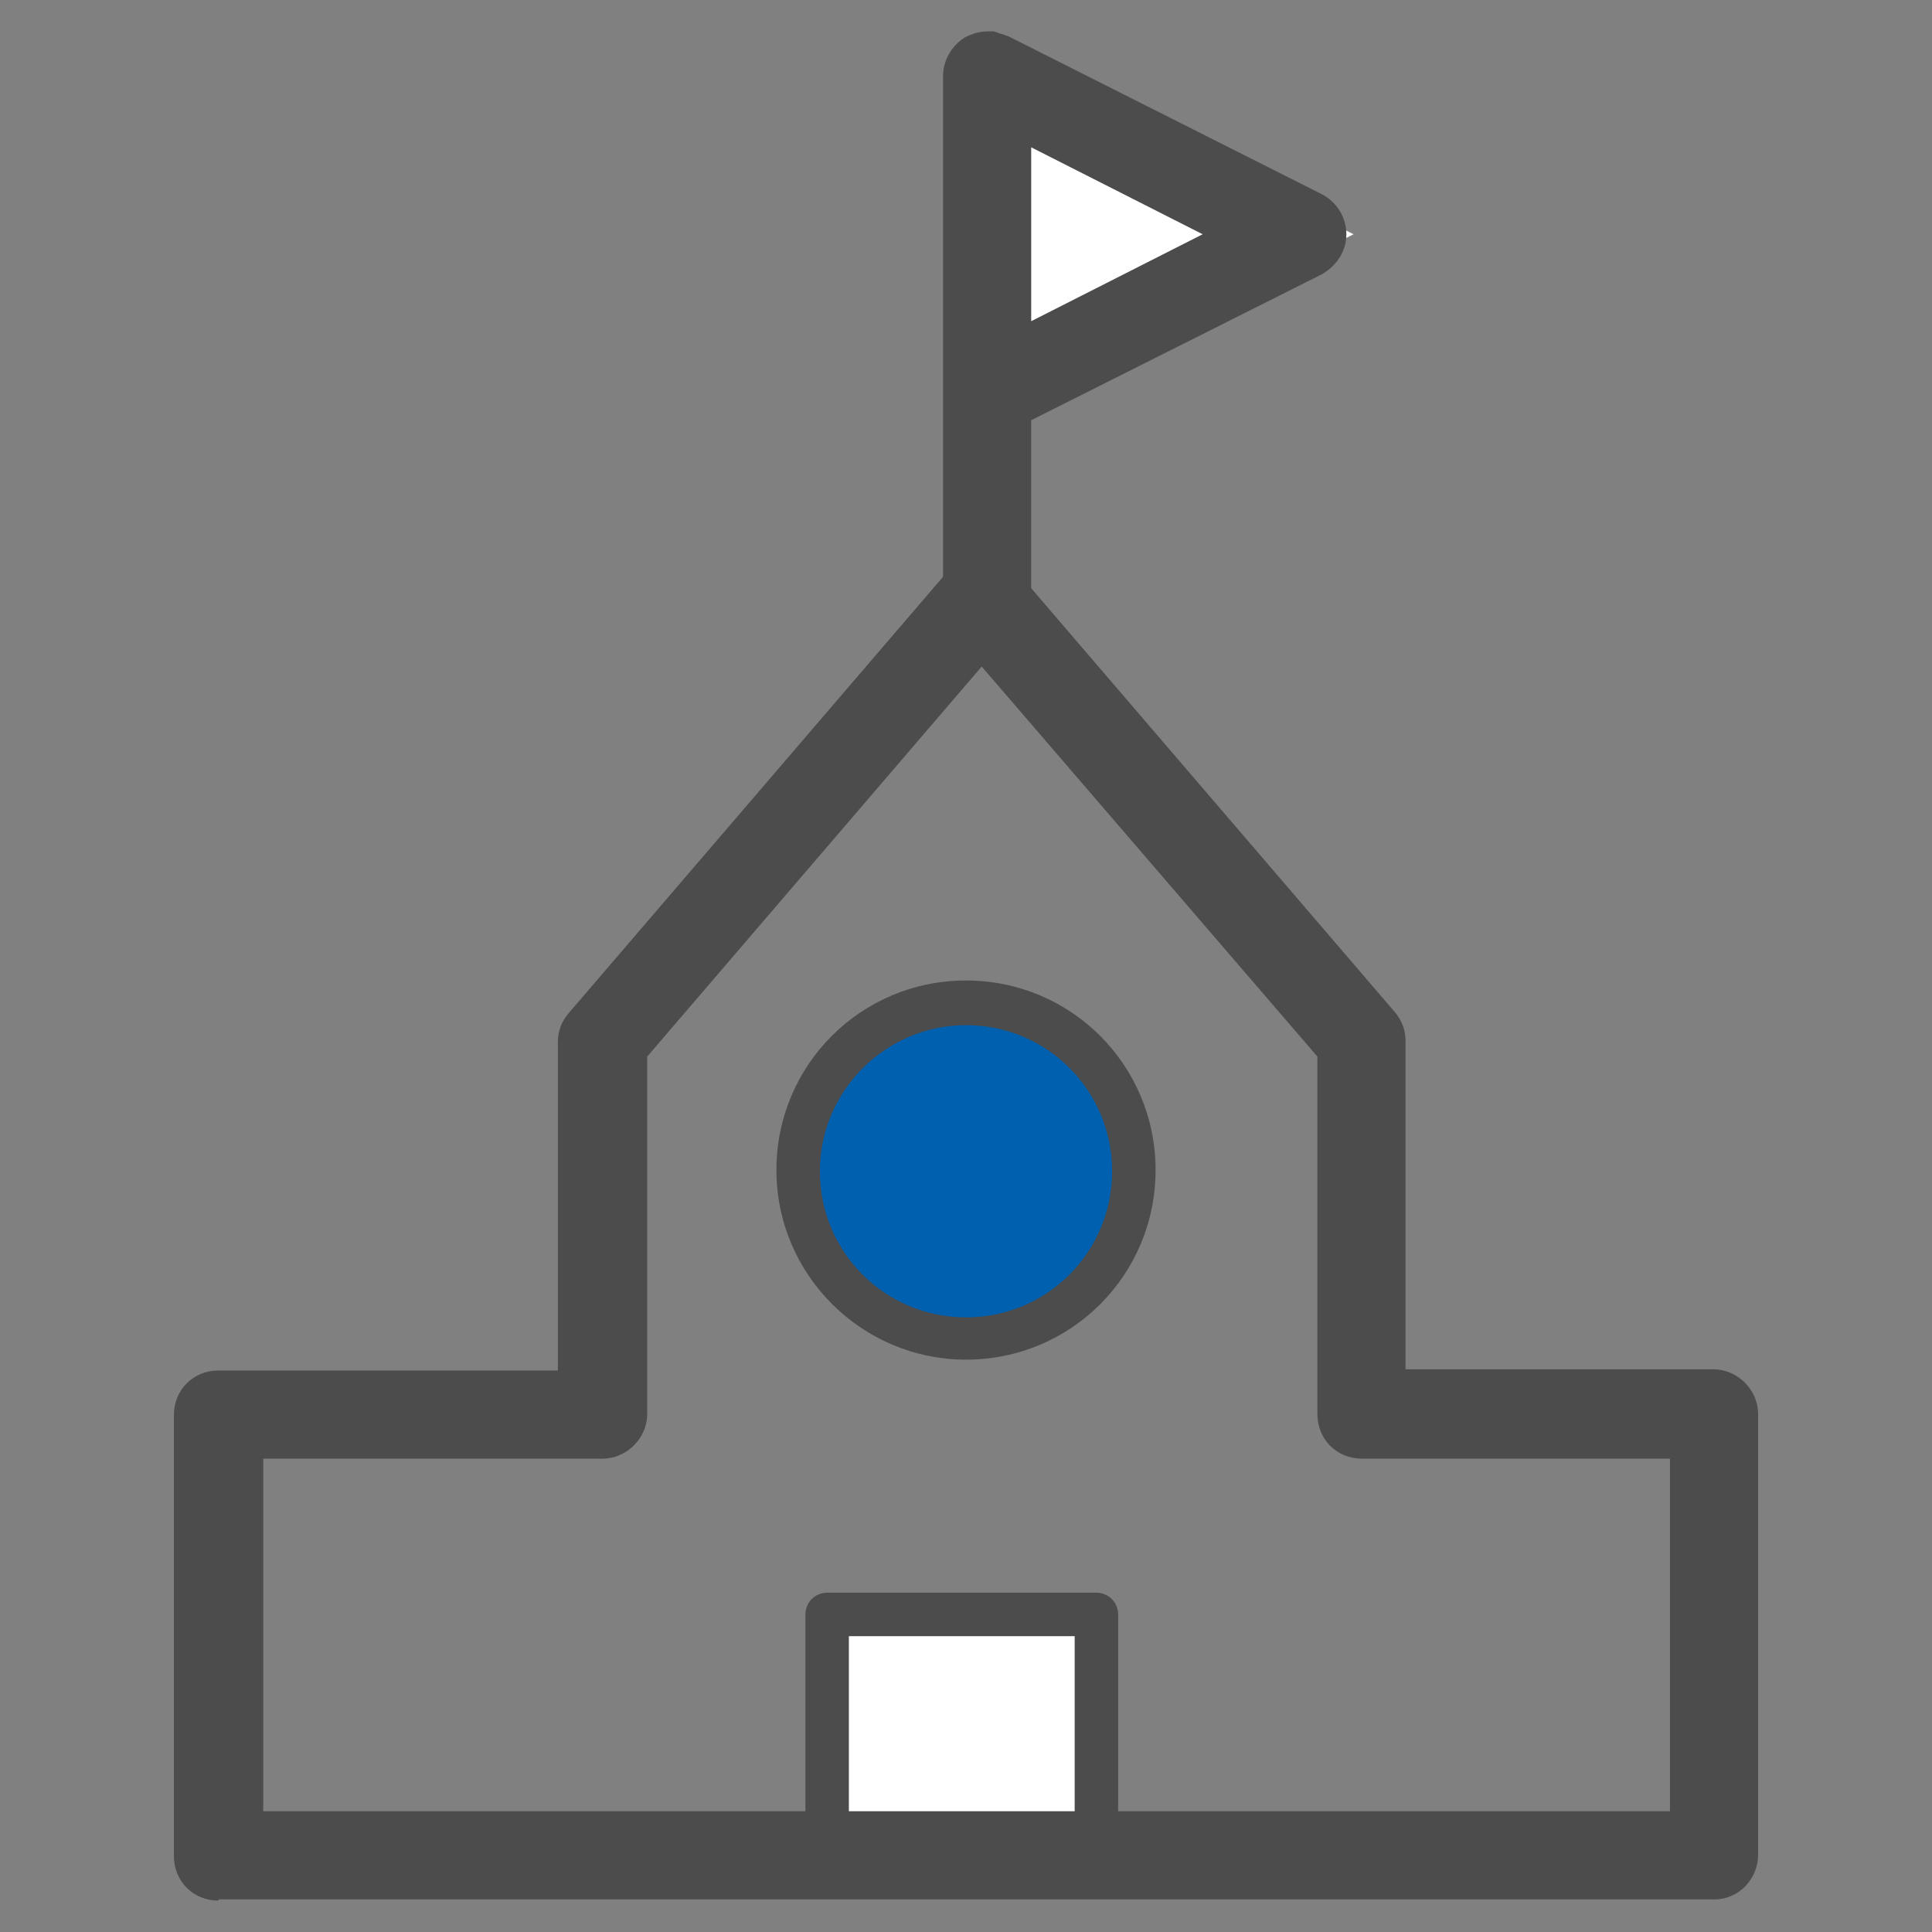 <?xml version="1.0" encoding="UTF-8"?>
<svg id="_레이어_1" data-name="레이어_1" xmlns="http://www.w3.org/2000/svg" version="1.1" viewBox="0 0 16 16">
  <rect x="0" y="0" width="16" height="16" fill="#808080" stroke="none"/>
  <!-- Generator: Adobe Illustrator 29.8.3, SVG Export Plug-In . SVG Version: 2.1.1 Build 3)  -->
  <defs>
    <style>
      .st0 {
        fill: #fff;
      }

      .st1 {
        fill: #4c4c4c;
      }

      .st2 {
        fill: #0060b0;
      }
    </style>
  </defs>
  <g>
    <rect class="st0" x="6.85" y="13.38" width="2.23" height="1.99"/>
    <path class="st1" d="M9.08,15.54h-2.23c-.1,0-.18-.08-.18-.18v-1.99c0-.1.08-.18.18-.18h2.23c.1,0,.18.08.18.18v1.99c0,.1-.08.18-.18.18ZM7.03,15.19h1.87v-1.64h-1.87s0,1.64,0,1.64Z"/>
  </g>
  <g>
    <path class="st0" d="M8.36,4.96h-.38V.32l3.23,1.62-2.85,1.43v1.58ZM8.36.94v2.01l2-1-2-1Z"/>
    <polyline class="st0" points="8.17 3.26 10.78 1.95 8.17 .63 8.17 4.96"/>
    <path class="st1" d="M8.17,5.33c-.2,0-.36-.17-.36-.37V.63c0-.13.07-.25.18-.32.06-.03.12-.05.19-.05h.05l.12.04,2.6,1.31c.13.07.2.2.2.33,0,.14-.08.26-.2.33l-2.41,1.21v1.47c0,.2-.16.37-.36.37h0ZM8.54,2.66l1.42-.72-1.42-.72v1.43Z"/>
    <path class="st1" d="M8.17,5.14c-.1,0-.18-.08-.18-.18v-1.69h0V.63c0-.06.03-.12.08-.15.05-.03.12-.04.17,0l2.61,1.31c.06.03.1.09.1.16s-.04.13-.1.16l-2.51,1.27v1.59c0,.1-.08.18-.18.18h0ZM8.35.92v2.05l2.04-1.03s-2.04-1.03-2.04-1.03Z"/>
  </g>
  <path class="st1" d="M1.81,15.74c-.21,0-.37-.16-.37-.37v-3.65c0-.21.16-.37.37-.37h2.81v-2.72c0-.09.03-.17.09-.24l3.14-3.66c.07-.08.17-.13.28-.13s.21.05.28.12l3.14,3.66c.06.07.09.15.09.24v2.72h2.55c.2,0,.37.17.37.37v3.65c0,.2-.16.37-.36.37H1.81ZM13.83,15v-2.92h-2.55c-.21,0-.37-.16-.37-.37v-2.96l-2.78-3.23-2.77,3.23v2.96c0,.2-.17.37-.37.37h-2.81v2.92h11.64Z"/>
  <path class="st1" d="M14.19,15.54H1.81c-.1,0-.18-.08-.18-.18v-3.65c0-.1.08-.18.18-.18h3v-2.92s.02-.08.04-.12l3.14-3.66c.07-.08.2-.08.27,0l3.14,3.66s.04.07.04.12v2.92h2.74c.1,0,.18.08.18.18v3.65c0,.1-.08.18-.18.18h0ZM1.99,15.19h12.03v-3.3h-2.74c-.1,0-.18-.08-.18-.18v-3.03l-2.97-3.45-2.96,3.45v3.03c0,.1-.08.18-.18.18H1.99v3.3Z"/>
  <g>
    <path class="st2" d="M9.39,9.7c0,.76-.62,1.39-1.39,1.39s-1.39-.62-1.39-1.39.62-1.39,1.39-1.39,1.39.62,1.39,1.39Z"/>
    <path class="st1" d="M8,11.26c-.86,0-1.57-.7-1.57-1.57s.7-1.57,1.57-1.57,1.57.7,1.57,1.57-.7,1.57-1.57,1.57ZM8,8.49c-.66,0-1.21.54-1.21,1.21s.54,1.21,1.21,1.21,1.21-.54,1.21-1.21-.54-1.21-1.21-1.21Z"/>
  </g>
</svg>